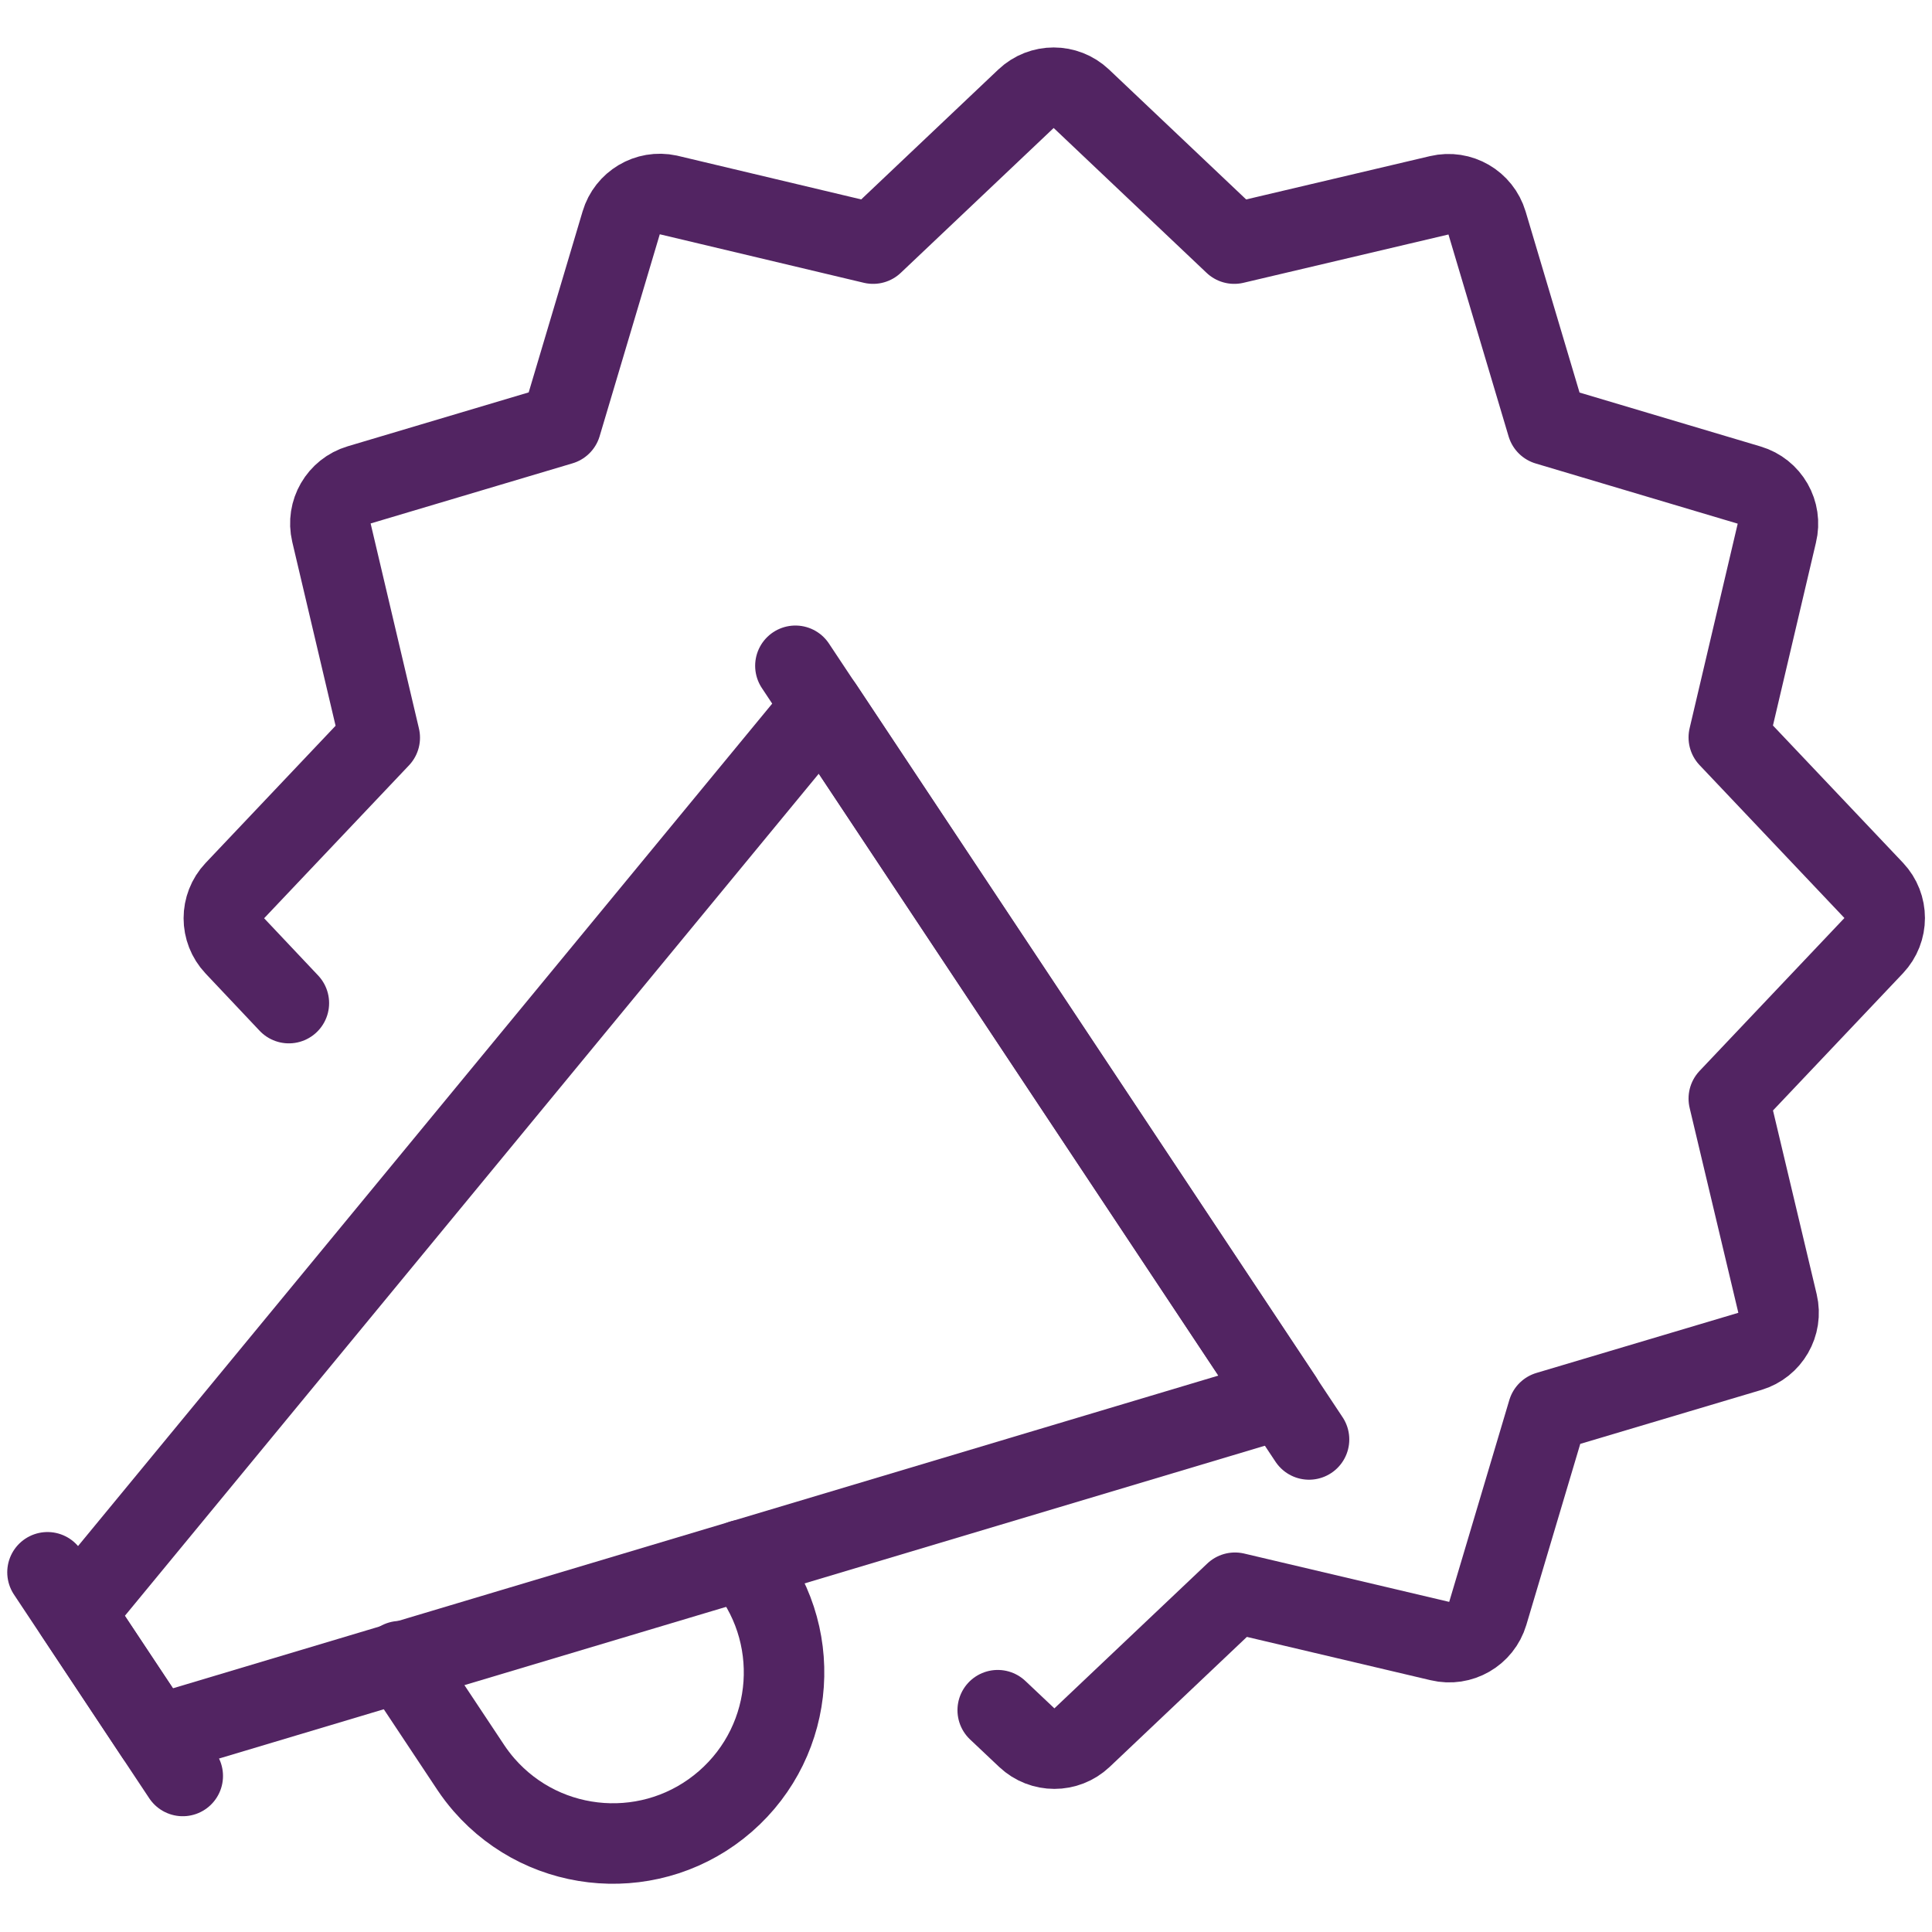 <?xml version="1.0" encoding="UTF-8"?><svg width="100" height="100" version="1.1" viewBox="0 0 100 100" xmlns="http://www.w3.org/2000/svg" xmlns:xlink="http://www.w3.org/1999/xlink"><!--Generated by IJSVG (https://github.com/iconjar/IJSVG)--><g transform="scale(4.167)"><path fill="none" stroke="#522462" stroke-linecap="round" stroke-linejoin="round" stroke-width="1" d="M0.59,19.53l1.68,2.53"></path><path fill="none" stroke="#522462" stroke-linecap="round" stroke-linejoin="round" stroke-width="1" d="M9.88,8.27l6.38,9.61"></path><path fill="none" stroke="#522462" stroke-linecap="round" stroke-linejoin="round" stroke-width="1" d="M15.925,17.372l-13.988,4.184l-1.007,-1.518l9.284,-11.267l5.711,8.601Z"></path><path fill="none" stroke="#522462" stroke-linecap="round" stroke-linejoin="round" stroke-width="1" d="M9.216,19.378l-3.98083e-08,-4.56708e-08c0.771,0.885 0.679,2.227 -0.206,2.998c-0.885,0.771 -2.227,0.679 -2.998,-0.206c-0.059,-0.068 -0.114,-0.14 -0.164,-0.215l-0.877,-1.321"></path><path fill="none" stroke="#522462" stroke-linecap="round" stroke-linejoin="round" stroke-width="1" d="M3.588,12.46l-0.671,-0.711l3.98494e-08,4.2266e-08c-0.182,-0.193 -0.182,-0.493 -7.96988e-08,-0.686l1.8,-1.9l-0.6,-2.546l2.97005e-09,1.25925e-08c-0.061,-0.258 0.09,-0.518 0.344,-0.594l2.508,-0.747l0.747,-2.508l-3.32104e-10,1.12173e-09c0.074,-0.25 0.329,-0.402 0.584,-0.347l2.545,0.605l1.9,-1.8l4.01326e-08,-3.7838e-08c0.193,-0.182 0.493,-0.182 0.686,7.56759e-08l1.9,1.8l2.546,-0.6l-1.83957e-08,4.33879e-09c0.258,-0.061 0.518,0.09 0.594,0.344l0.747,2.508l2.508,0.747l8.4804e-09,2.49826e-09c0.257,0.076 0.408,0.34 0.344,0.6l-0.596,2.535l1.8,1.9l-8.50221e-09,-9.01782e-09c0.182,0.193 0.182,0.493 1.70044e-08,0.686l-1.8,1.9l0.605,2.545l4.26082e-09,1.79111e-08c0.061,0.258 -0.09,0.519 -0.344,0.595l-2.508,0.747l-0.747,2.508l1.31211e-08,-4.38415e-08c-0.076,0.254 -0.337,0.405 -0.595,0.343l-2.545,-0.6l-1.9,1.8l-6.88442e-09,6.4908e-09c-0.193,0.182 -0.493,0.182 -0.686,-1.29816e-08l-0.361,-0.341"></path></g></svg>